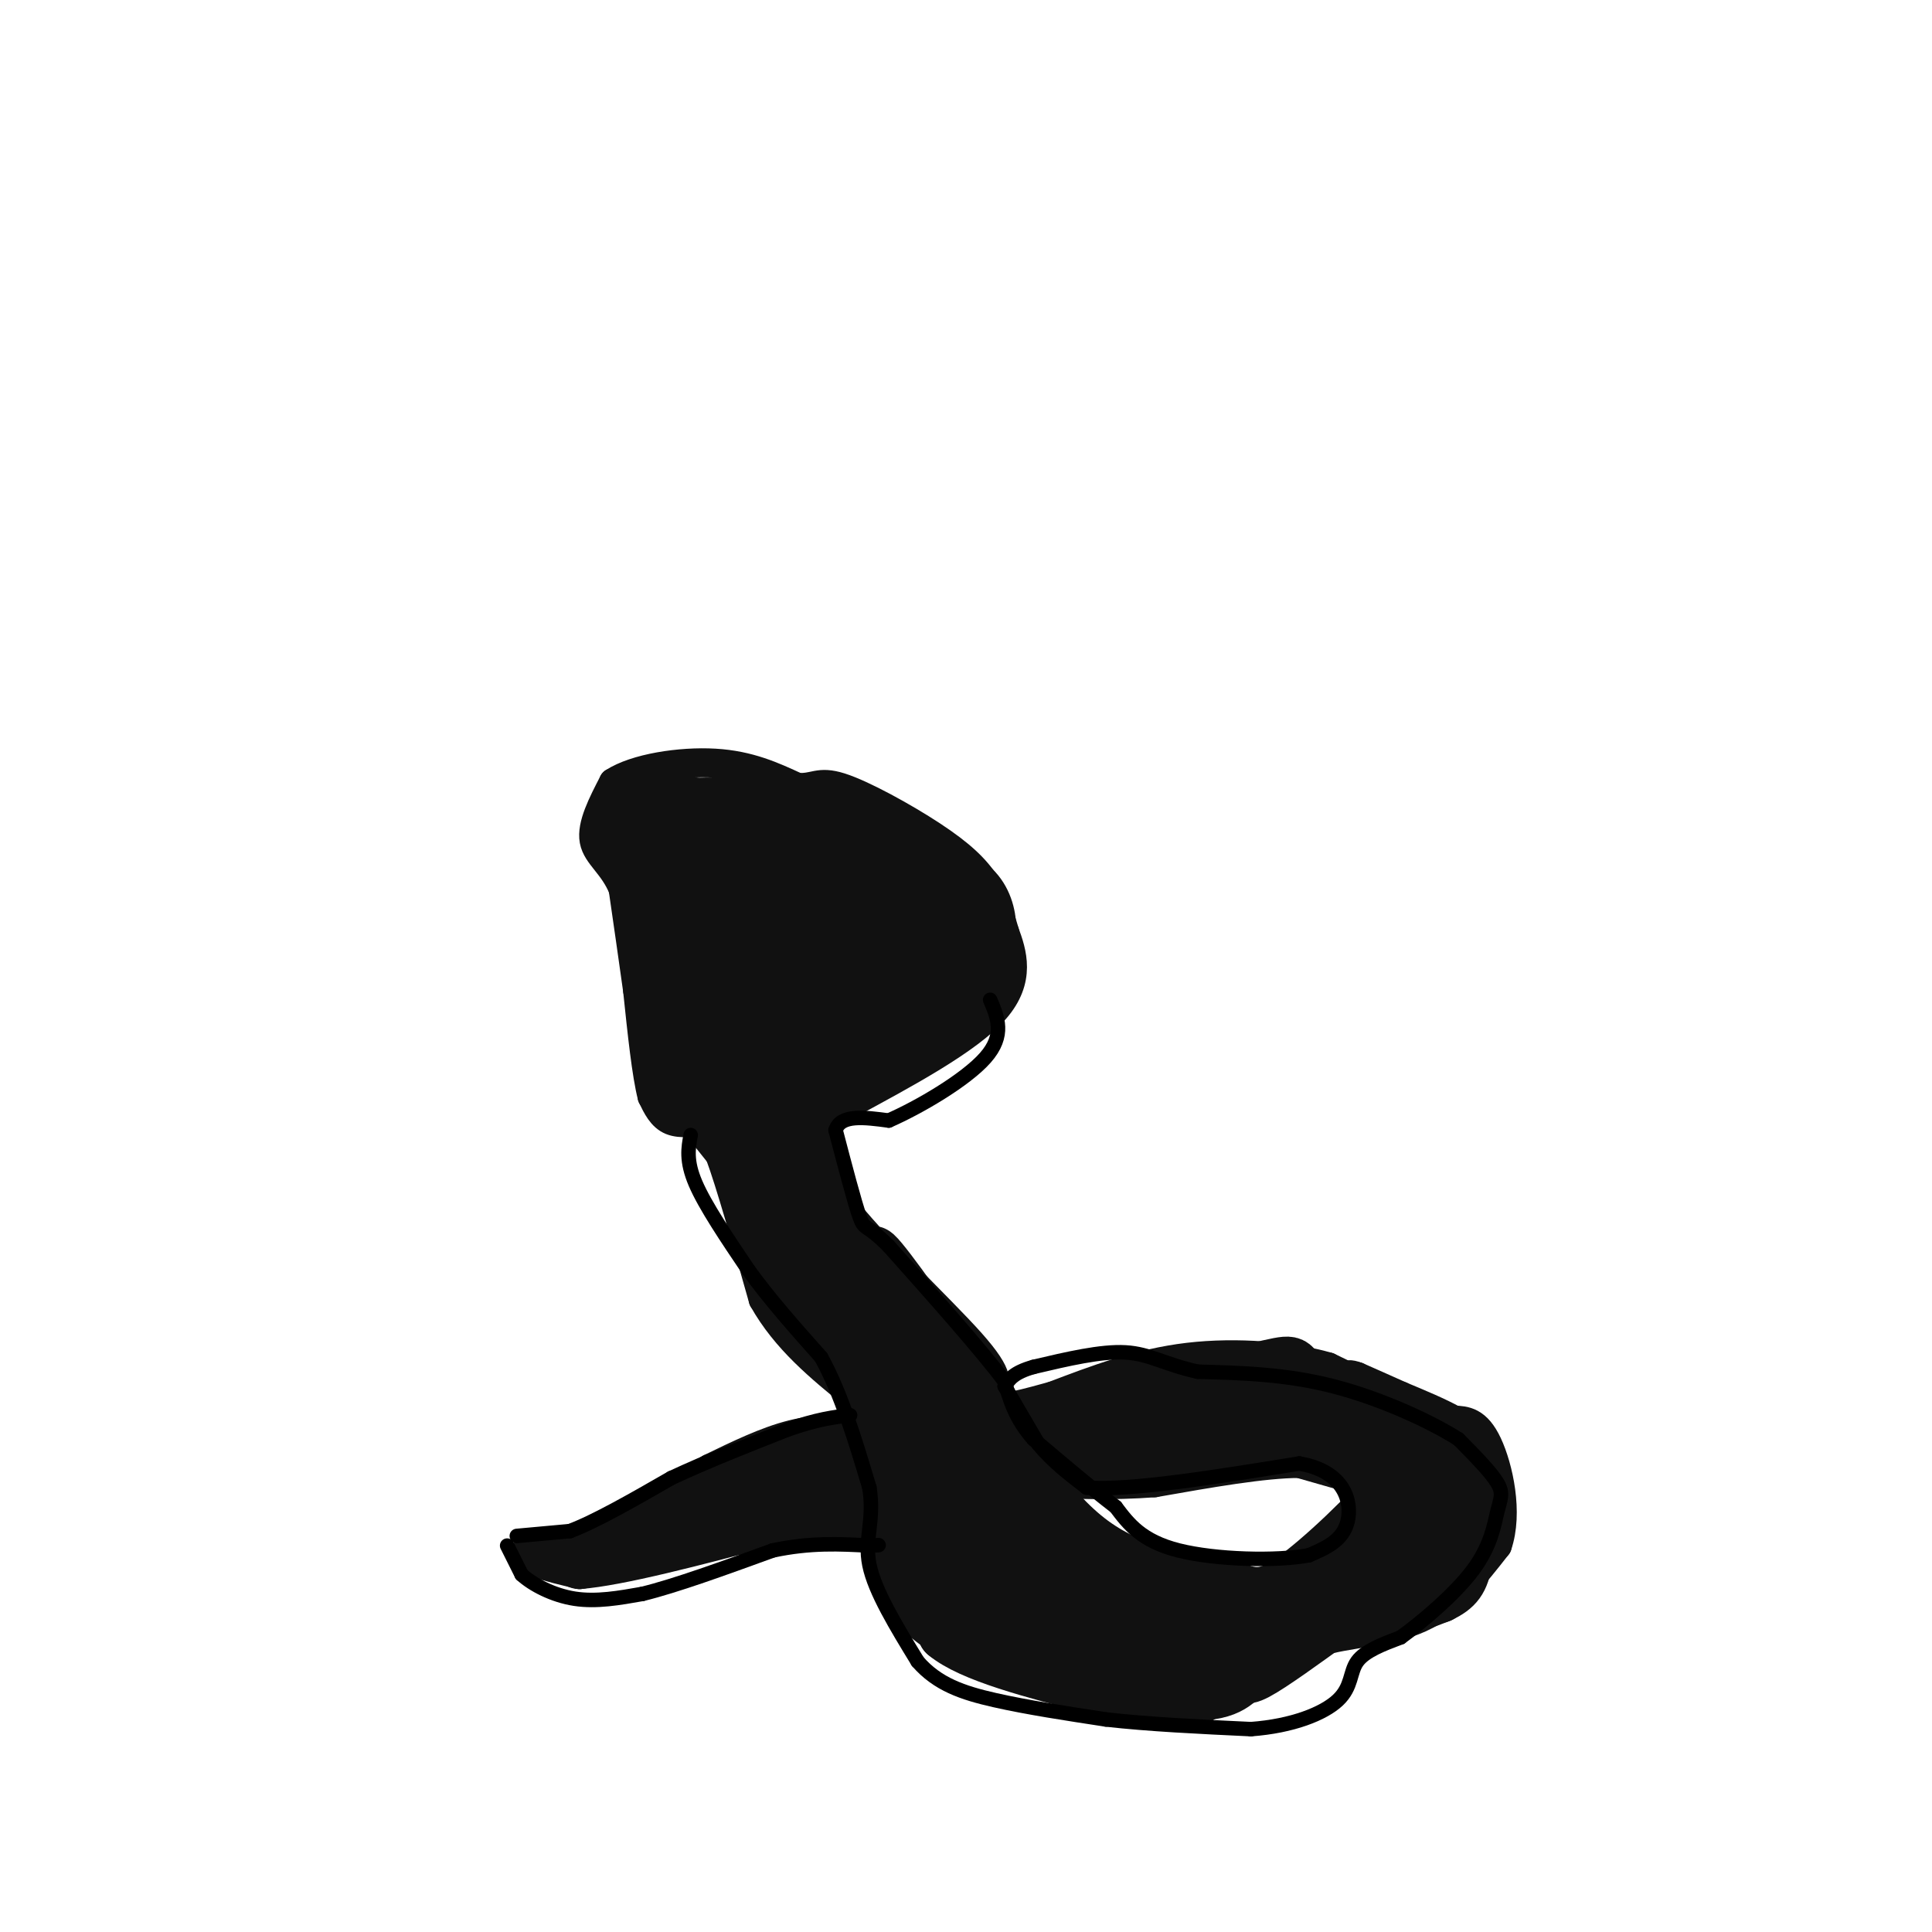 <svg viewBox='0 0 400 400' version='1.1' xmlns='http://www.w3.org/2000/svg' xmlns:xlink='http://www.w3.org/1999/xlink'><g fill='none' stroke='#111111' stroke-width='6' stroke-linecap='round' stroke-linejoin='round'><path d='M145,232c0.000,0.000 0.100,0.100 0.1,0.1'/><path d='M145.1,232.1c-1.162,0.216 -4.118,0.704 -6.1,-0.1c-1.982,-0.804 -2.991,-2.902 -4,-5'/><path d='M135,227c-1.167,-4.500 -2.083,-13.250 -3,-22'/><path d='M132,205c-1.000,-7.167 -2.000,-14.083 -3,-21'/><path d='M129,184c-1.978,-4.956 -5.422,-6.844 -6,-10c-0.578,-3.156 1.711,-7.578 4,-12'/><path d='M127,162c4.533,-2.978 13.867,-4.422 21,-4c7.133,0.422 12.067,2.711 17,5'/><path d='M165,163c3.679,0.295 4.378,-1.467 9,0c4.622,1.467 13.167,6.164 19,10c5.833,3.836 8.952,6.810 11,10c2.048,3.190 3.024,6.595 4,10'/><path d='M208,193c1.556,4.222 3.444,9.778 -2,16c-5.444,6.222 -18.222,13.111 -31,20'/><path d='M175,229c-6.000,3.833 -5.500,3.417 -5,3'/><path d='M170,232c-0.167,3.333 1.917,10.167 4,17'/><path d='M174,249c6.444,8.644 20.556,21.756 27,29c6.444,7.244 5.222,8.622 4,10'/><path d='M205,288c4.089,7.378 12.311,20.822 21,28c8.689,7.178 17.844,8.089 27,9'/><path d='M253,325c5.944,2.426 7.305,3.990 13,0c5.695,-3.990 15.726,-13.536 21,-20c5.274,-6.464 5.793,-9.847 3,-13c-2.793,-3.153 -8.896,-6.077 -15,-9'/><path d='M275,283c-7.533,-2.200 -18.867,-3.200 -29,-2c-10.133,1.200 -19.067,4.600 -28,8'/><path d='M218,289c-6.000,1.667 -7.000,1.833 -8,2'/><path d='M179,296c-4.833,-0.167 -9.667,-0.333 -15,1c-5.333,1.333 -11.167,4.167 -17,7'/><path d='M147,304c-5.222,3.000 -9.778,7.000 -16,10c-6.222,3.000 -14.111,5.000 -22,7'/><path d='M109,321c-1.833,2.000 4.583,3.500 11,5'/><path d='M120,326c8.500,-0.667 24.250,-4.833 40,-9'/><path d='M160,317c10.500,-1.333 16.750,-0.167 23,1'/><path d='M145,234c0.000,0.000 4.000,5.000 4,5'/><path d='M149,239c2.167,5.833 5.583,17.917 9,30'/><path d='M158,269c4.667,8.333 11.833,14.167 19,20'/><path d='M177,289c3.667,7.667 3.333,16.833 3,26'/><path d='M180,315c1.267,7.378 2.933,12.822 6,17c3.067,4.178 7.533,7.089 12,10'/><path d='M198,342c10.844,4.222 31.956,9.778 44,11c12.044,1.222 15.022,-1.889 18,-5'/><path d='M260,348c4.667,-2.464 7.333,-6.125 13,-8c5.667,-1.875 14.333,-1.964 21,-5c6.667,-3.036 11.333,-9.018 16,-15'/><path d='M310,320c2.356,-6.778 0.244,-16.222 -2,-21c-2.244,-4.778 -4.622,-4.889 -7,-5'/><path d='M301,294c-3.000,-1.667 -7.000,-3.333 -11,-5'/><path d='M290,289c-3.333,-1.500 -6.167,-2.750 -9,-4'/><path d='M281,285c-1.833,-0.667 -1.917,-0.333 -2,0'/><path d='M283,307c0.000,0.000 -14.000,-4.000 -14,-4'/><path d='M269,303c-7.333,0.000 -18.667,2.000 -30,4'/><path d='M239,307c-9.000,0.667 -16.500,0.333 -24,0'/><path d='M215,307c-4.000,0.000 -2.000,0.000 0,0'/></g>
<g fill='none' stroke='#111111' stroke-width='12' stroke-linecap='round' stroke-linejoin='round'><path d='M191,328c-1.333,-10.250 -2.667,-20.500 -3,-22c-0.333,-1.500 0.333,5.750 1,13'/><path d='M189,319c-0.733,-5.889 -3.067,-27.111 -4,-35c-0.933,-7.889 -0.467,-2.444 0,3'/><path d='M185,287c0.119,2.357 0.417,6.750 -3,2c-3.417,-4.750 -10.548,-18.643 -12,-22c-1.452,-3.357 2.774,3.821 7,11'/><path d='M177,278c-2.511,-2.689 -12.289,-14.911 -17,-22c-4.711,-7.089 -4.356,-9.044 -4,-11'/><path d='M156,245c1.762,4.750 8.167,22.125 12,30c3.833,7.875 5.095,6.250 2,-3c-3.095,-9.250 -10.548,-26.125 -18,-43'/><path d='M152,229c-4.476,-9.893 -6.667,-13.125 -1,-3c5.667,10.125 19.190,33.607 23,38c3.810,4.393 -2.095,-10.304 -8,-25'/><path d='M166,239c-1.633,-6.356 -1.716,-9.745 -2,-7c-0.284,2.745 -0.769,11.624 4,22c4.769,10.376 14.791,22.250 19,26c4.209,3.750 2.604,-0.625 1,-5'/><path d='M188,275c-2.433,-5.509 -9.017,-16.783 -7,-15c2.017,1.783 12.633,16.622 16,23c3.367,6.378 -0.517,4.294 -2,2c-1.483,-2.294 -0.567,-4.798 2,-3c2.567,1.798 6.783,7.899 11,14'/><path d='M208,296c2.958,6.307 4.853,15.074 2,12c-2.853,-3.074 -10.456,-17.989 -12,-16c-1.544,1.989 2.969,20.882 2,21c-0.969,0.118 -7.420,-18.538 -9,-20c-1.580,-1.462 1.710,14.269 5,30'/><path d='M196,323c0.833,7.500 0.417,11.250 0,15'/><path d='M196,338c5.167,4.333 18.083,7.667 31,11'/><path d='M227,349c11.133,2.600 23.467,3.600 21,1c-2.467,-2.600 -19.733,-8.800 -37,-15'/><path d='M211,335c-7.989,-4.085 -9.461,-6.796 -11,-10c-1.539,-3.204 -3.144,-6.900 -3,-9c0.144,-2.100 2.039,-2.604 5,2c2.961,4.604 6.989,14.315 11,18c4.011,3.685 8.006,1.342 12,-1'/><path d='M225,335c-3.867,-7.267 -19.533,-24.933 -22,-29c-2.467,-4.067 8.267,5.467 19,15'/><path d='M222,321c4.867,3.133 7.533,3.467 9,5c1.467,1.533 1.733,4.267 2,7'/><path d='M233,333c4.071,1.702 13.250,2.458 15,3c1.750,0.542 -3.929,0.869 -7,0c-3.071,-0.869 -3.536,-2.935 -4,-5'/><path d='M237,331c-0.858,-2.024 -1.003,-4.584 3,-4c4.003,0.584 12.155,4.311 16,6c3.845,1.689 3.384,1.340 2,2c-1.384,0.660 -3.692,2.330 -6,4'/><path d='M252,339c-2.714,2.440 -6.500,6.542 -3,5c3.500,-1.542 14.286,-8.726 19,-11c4.714,-2.274 3.357,0.363 2,3'/><path d='M270,336c-0.577,2.273 -3.021,6.455 -4,5c-0.979,-1.455 -0.494,-8.545 5,-14c5.494,-5.455 15.998,-9.273 15,-7c-0.998,2.273 -13.499,10.636 -26,19'/><path d='M260,339c-4.690,4.107 -3.417,4.875 -3,6c0.417,1.125 -0.024,2.607 3,1c3.024,-1.607 9.512,-6.304 16,-11'/><path d='M276,335c5.333,-6.333 10.667,-16.667 16,-27'/><path d='M292,308c3.500,-6.333 4.250,-8.667 5,-11'/><path d='M297,297c1.889,-0.156 4.111,4.956 3,11c-1.111,6.044 -5.556,13.022 -10,20'/><path d='M290,328c-3.511,4.889 -7.289,7.111 -6,7c1.289,-0.111 7.644,-2.556 14,-5'/><path d='M298,330c3.244,-1.578 4.356,-3.022 5,-7c0.644,-3.978 0.822,-10.489 1,-17'/><path d='M304,306c0.500,-0.833 1.250,5.583 2,12'/><path d='M306,318c0.333,2.000 0.167,1.000 0,0'/><path d='M120,323c0.000,0.000 19.000,-7.000 19,-7'/><path d='M139,316c3.978,-2.467 4.422,-5.133 9,-8c4.578,-2.867 13.289,-5.933 22,-9'/><path d='M170,299c6.667,-1.889 12.333,-2.111 9,0c-3.333,2.111 -15.667,6.556 -28,11'/><path d='M151,310c-6.381,2.429 -8.333,3.000 -8,4c0.333,1.000 2.952,2.429 9,2c6.048,-0.429 15.524,-2.714 25,-5'/><path d='M177,311c6.000,-0.833 8.500,-0.417 11,0'/><path d='M188,311c12.111,-2.222 36.889,-7.778 43,-11c6.111,-3.222 -6.444,-4.111 -19,-5'/><path d='M212,295c4.833,-2.667 26.417,-6.833 48,-11'/><path d='M260,284c8.756,-2.022 6.644,-1.578 9,1c2.356,2.578 9.178,7.289 16,12'/><path d='M285,297c3.464,3.310 4.125,5.583 3,5c-1.125,-0.583 -4.036,-4.024 -11,-5c-6.964,-0.976 -17.982,0.512 -29,2'/><path d='M248,299c-9.214,0.988 -17.750,2.458 -15,1c2.750,-1.458 16.786,-5.845 25,-7c8.214,-1.155 10.607,0.923 13,3'/><path d='M271,296c2.956,0.822 3.844,1.378 3,1c-0.844,-0.378 -3.422,-1.689 -6,-3'/><path d='M268,294c-1.000,-0.500 -0.500,-0.250 0,0'/><path d='M145,226c0.000,0.000 0.100,0.100 0.1,0.1'/><path d='M145.1,226.1c-0.718,-0.496 -2.562,-1.784 -3.1,-5.1c-0.538,-3.316 0.231,-8.658 1,-14'/><path d='M143,207c-0.200,-5.822 -1.200,-13.378 -2,-14c-0.800,-0.622 -1.400,5.689 -2,12'/><path d='M139,205c-0.357,4.250 -0.250,8.875 0,6c0.250,-2.875 0.643,-13.250 0,-19c-0.643,-5.750 -2.321,-6.875 -4,-8'/><path d='M135,184c-1.956,-3.200 -4.844,-7.200 -5,-10c-0.156,-2.800 2.422,-4.400 5,-6'/><path d='M135,168c4.167,-1.167 12.083,-1.083 20,-1'/><path d='M155,167c7.667,0.667 16.833,2.833 26,5'/><path d='M181,172c4.800,0.378 3.800,-1.178 6,2c2.200,3.178 7.600,11.089 13,19'/><path d='M200,193c2.393,4.821 1.875,7.375 2,9c0.125,1.625 0.893,2.321 -6,6c-6.893,3.679 -21.446,10.339 -36,17'/><path d='M160,225c-6.153,3.877 -3.536,5.070 -4,-1c-0.464,-6.070 -4.010,-19.404 -5,-20c-0.990,-0.596 0.574,11.544 0,10c-0.574,-1.544 -3.287,-16.772 -6,-32'/><path d='M145,182c0.061,-2.481 3.213,7.318 2,8c-1.213,0.682 -6.792,-7.752 -6,-11c0.792,-3.248 7.955,-1.310 13,1c5.045,2.310 7.971,4.990 6,7c-1.971,2.010 -8.838,3.349 -14,1c-5.162,-2.349 -8.618,-8.385 -9,-11c-0.382,-2.615 2.309,-1.807 5,-1'/><path d='M142,176c2.695,-0.706 6.934,-1.970 12,2c5.066,3.970 10.959,13.174 12,16c1.041,2.826 -2.770,-0.726 -5,-4c-2.230,-3.274 -2.879,-6.271 0,-8c2.879,-1.729 9.287,-2.190 13,0c3.713,2.190 4.731,7.033 2,10c-2.731,2.967 -9.210,4.060 -14,4c-4.790,-0.060 -7.892,-1.274 -9,-4c-1.108,-2.726 -0.221,-6.965 1,-10c1.221,-3.035 2.778,-4.867 6,-6c3.222,-1.133 8.111,-1.566 13,-2'/><path d='M173,174c2.924,0.406 3.733,2.420 4,8c0.267,5.580 -0.007,14.725 -3,19c-2.993,4.275 -8.705,3.679 -12,3c-3.295,-0.679 -4.174,-1.442 -4,-6c0.174,-4.558 1.400,-12.913 6,-17c4.600,-4.087 12.572,-3.908 17,-3c4.428,0.908 5.311,2.544 6,6c0.689,3.456 1.185,8.733 -2,13c-3.185,4.267 -10.050,7.525 -13,6c-2.950,-1.525 -1.987,-7.834 0,-12c1.987,-4.166 4.996,-6.190 6,-6c1.004,0.190 0.002,2.595 -1,5'/><path d='M177,190c-3.505,5.694 -11.769,17.430 -15,20c-3.231,2.570 -1.429,-4.025 0,-8c1.429,-3.975 2.486,-5.330 5,-7c2.514,-1.670 6.484,-3.656 9,-3c2.516,0.656 3.577,3.956 4,8c0.423,4.044 0.209,8.834 -1,13c-1.209,4.166 -3.411,7.707 -5,7c-1.589,-0.707 -2.564,-5.662 -2,-9c0.564,-3.338 2.667,-5.060 4,-6c1.333,-0.940 1.897,-1.099 3,0c1.103,1.099 2.744,3.457 0,6c-2.744,2.543 -9.872,5.272 -17,8'/><path d='M162,219c-4.009,1.694 -5.530,1.929 -3,0c2.530,-1.929 9.112,-6.022 12,-6c2.888,0.022 2.083,4.161 0,7c-2.083,2.839 -5.446,4.380 -7,6c-1.554,1.620 -1.301,3.320 2,2c3.301,-1.320 9.651,-5.660 16,-10'/><path d='M182,218c4.286,-2.762 7.000,-4.667 8,-9c1.000,-4.333 0.286,-11.095 2,-13c1.714,-1.905 5.857,1.048 10,4'/><path d='M202,200c2.533,-2.356 3.867,-10.244 0,-15c-3.867,-4.756 -12.933,-6.378 -22,-8'/><path d='M180,177c-11.000,-3.333 -27.500,-7.667 -44,-12'/><path d='M136,165c-8.489,-1.644 -7.711,0.244 -6,5c1.711,4.756 4.356,12.378 7,20'/><path d='M137,190c1.333,5.167 1.167,8.083 1,11'/></g>
<g fill='none' stroke='#000000' stroke-width='3' stroke-linecap='round' stroke-linejoin='round'><path d='M107,318c0.000,0.000 11.000,-1.000 11,-1'/><path d='M118,317c5.333,-2.000 13.167,-6.500 21,-11'/><path d='M139,306c7.500,-3.500 15.750,-6.750 24,-10'/><path d='M163,296c6.167,-2.167 9.583,-2.583 13,-3'/><path d='M105,320c0.000,0.000 3.000,6.000 3,6'/><path d='M108,326c2.289,2.089 6.511,4.311 11,5c4.489,0.689 9.244,-0.156 14,-1'/><path d='M133,330c6.833,-1.667 16.917,-5.333 27,-9'/><path d='M160,321c7.833,-1.667 13.917,-1.333 20,-1'/><path d='M180,320c3.333,-0.167 1.667,-0.083 0,0'/><path d='M143,235c-0.500,2.667 -1.000,5.333 1,10c2.000,4.667 6.500,11.333 11,18'/><path d='M155,263c4.333,6.000 9.667,12.000 15,18'/><path d='M170,281c4.167,7.500 7.083,17.250 10,27'/><path d='M180,308c1.111,6.867 -1.111,10.533 0,16c1.111,5.467 5.556,12.733 10,20'/><path d='M190,344c4.089,4.711 9.311,6.489 16,8c6.689,1.511 14.844,2.756 23,4'/><path d='M229,356c8.833,1.000 19.417,1.500 30,2'/><path d='M259,358c8.583,-0.631 15.042,-3.208 18,-6c2.958,-2.792 2.417,-5.798 4,-8c1.583,-2.202 5.292,-3.601 9,-5'/><path d='M290,339c4.512,-3.284 11.292,-8.994 15,-14c3.708,-5.006 4.344,-9.309 5,-12c0.656,-2.691 1.330,-3.769 0,-6c-1.330,-2.231 -4.665,-5.616 -8,-9'/><path d='M302,298c-5.778,-3.711 -16.222,-8.489 -26,-11c-9.778,-2.511 -18.889,-2.756 -28,-3'/><path d='M248,284c-6.844,-1.489 -9.956,-3.711 -15,-4c-5.044,-0.289 -12.022,1.356 -19,3'/><path d='M214,283c-4.167,1.167 -5.083,2.583 -6,4'/><path d='M208,287c0.000,0.000 7.000,12.000 7,12'/><path d='M215,299c2.833,3.500 6.417,6.250 10,9'/><path d='M225,308c9.000,0.667 26.500,-2.167 44,-5'/><path d='M269,303c9.422,1.578 10.978,8.022 10,12c-0.978,3.978 -4.489,5.489 -8,7'/><path d='M271,322c-6.667,1.267 -19.333,0.933 -27,-1c-7.667,-1.933 -10.333,-5.467 -13,-9'/><path d='M231,312c-5.000,-3.833 -11.000,-8.917 -17,-14'/><path d='M214,298c-3.833,-4.333 -4.917,-8.167 -6,-12'/><path d='M208,286c-5.000,-6.667 -14.500,-17.333 -24,-28'/><path d='M184,258c-4.844,-4.889 -4.956,-3.111 -6,-6c-1.044,-2.889 -3.022,-10.444 -5,-18'/><path d='M173,234c1.000,-3.333 6.000,-2.667 11,-2'/><path d='M184,232c6.111,-2.667 15.889,-8.333 20,-13c4.111,-4.667 2.556,-8.333 1,-12'/></g>
</svg>